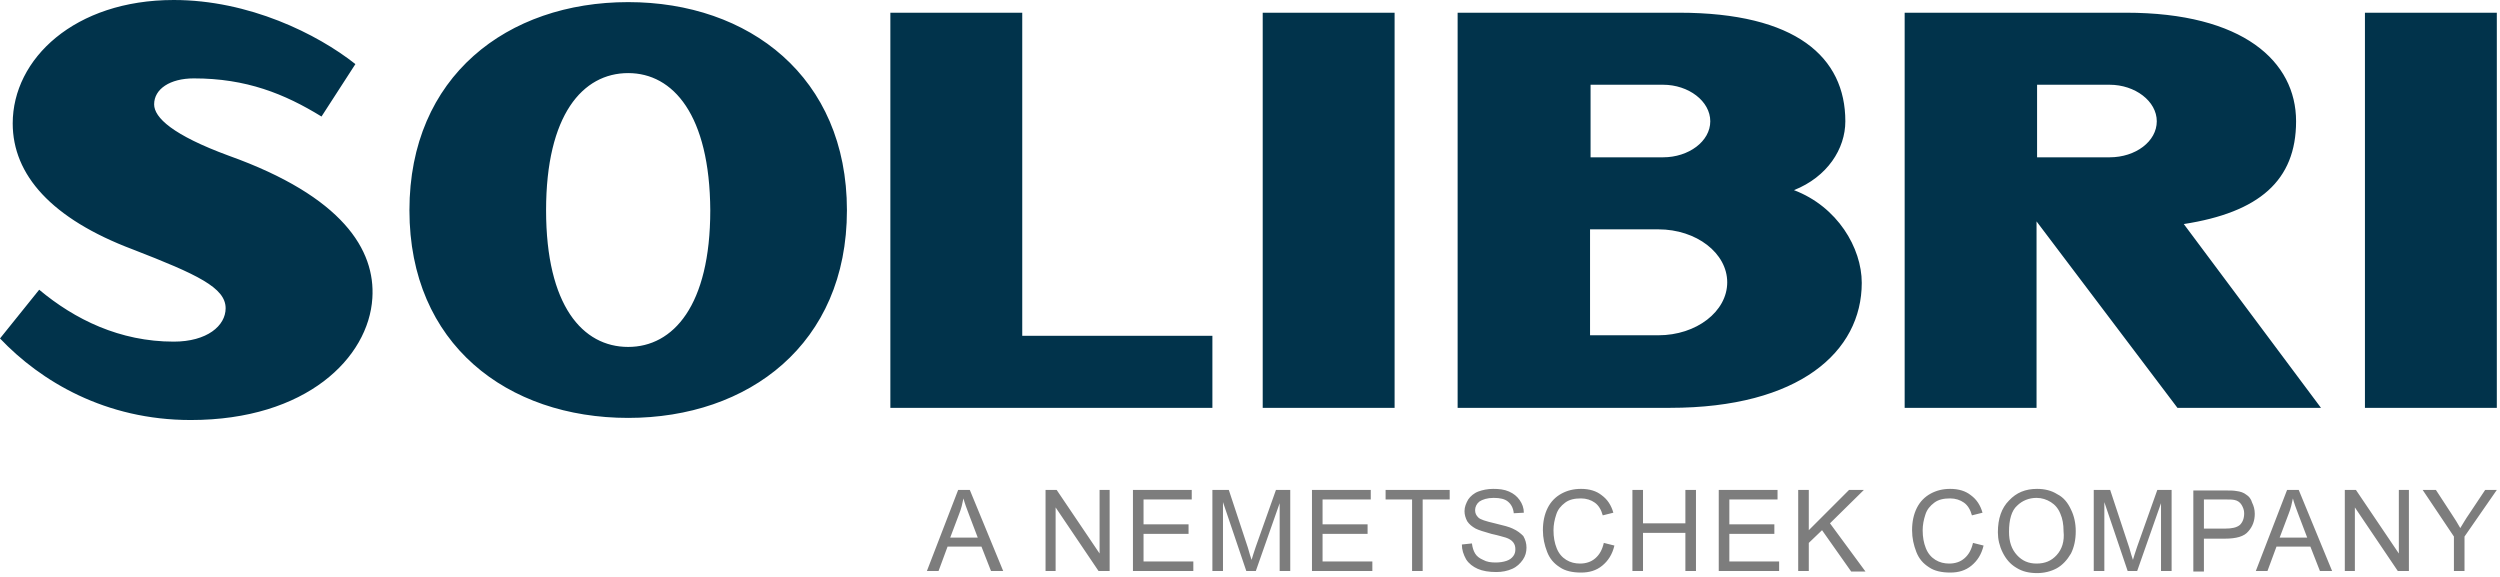 <svg width="472" height="109" viewBox="0 0 472 109" fill="none" xmlns="http://www.w3.org/2000/svg">
<path d="M398.3 16H384.6V29.7H398.3C403.2 29.7 407.2 26.7 407.2 22.9C407.2 19.1 403.1 16 398.3 16ZM326.1 53.3C326.1 58.8 320.3 63.3 313.1 63.3H300.2V43.3H313.1C320.3 43.3 326.1 47.8 326.1 53.3ZM322.9 22.9C322.9 26.7 318.8 29.7 314 29.7H300.3V16H314C318.8 16 322.9 19.1 322.9 22.9ZM348.4 22.9C348.4 10.8 339.1 2.4 317 2.4H275.2V77H315.3C339.7 77 351.5 66.4 351.5 53.4C351.5 46.8 346.9 39 338.7 35.9C345 33.4 348.4 28.1 348.4 22.9ZM118.6 13.8C110 13.8 103.1 21.7 103.1 39.7C103.1 57.7 110 65.5 118.6 65.5C127.1 65.5 134.1 57.7 134.1 39.7C134 21.7 127.1 13.8 118.6 13.8ZM118.6 78.9C95.8 78.9 77.3 65 77.3 39.7C77.3 14.4 95.8 0.4 118.6 0.4C141.4 0.4 159.9 14.5 159.9 39.7C159.9 65 141.3 78.9 118.6 78.9ZM411.1 77L384.5 41.8V77H359.6V2.4H401.4C423.5 2.4 433.5 11.6 433.5 22.9C433.5 34.1 426.5 40.1 412.3 42.3L438.2 77H411.1ZM446.5 2.4H471.4V77H446.5V2.4ZM238.4 77H263.3V2.4H238.4V77ZM168.1 2.4H193V63.4H228.9V77H168.1V2.4ZM36 79.3C19.9 79.3 7.7 72 0 63.9L7.4 54.7C14.1 60.3 22.6 64.5 32.8 64.5C39.1 64.5 42.6 61.5 42.6 58.2C42.6 54.3 37.2 51.8 25.1 47.1C9.7 41.3 2.4 33 2.4 23.3C2.4 11.1 14.1 0 32.8 0C47 0 59.9 6.4 67.1 12.1L60.7 22C53.7 17.7 46.5 14.8 36.6 14.8C32.1 14.8 29.1 16.8 29.1 19.7C29.1 22.2 32.6 25.5 43.2 29.4C64.7 37.1 70.9 47.2 70.3 56.3C69.6 67.5 57.9 79.3 36 79.3Z" fill="#01334B"/>
<path d="M180.9 92.5L175 107.8H177.2L178.9 103.2H185.3L187.1 107.8H189.4L183.1 92.5H180.9ZM179.4 101.5L181.1 97C181.5 96 181.7 95.1 181.9 94.1C182.1 94.9 182.5 96 183 97.3L184.6 101.5H179.4ZM207.6 104.5L199.5 92.5H197.4V107.8H199.3V95.8L207.4 107.8H209.5V92.5H207.6V104.5ZM215.9 100.8H224.4V99H215.9V94.3H225V92.5H213.9V107.8H225.3V106H215.9V100.8ZM237.1 103.2C236.7 104.3 236.5 105.1 236.3 105.7C236.1 105.2 235.9 104.4 235.6 103.4L232 92.5H228.9V107.8H230.9V94.8L235.3 107.8H237.1L241.6 95V107.8H243.6V92.5H240.9L237.1 103.2ZM249.7 100.8H258.2V99H249.7V94.3H258.8V92.5H247.7V107.8H259.1V106H249.7V100.8ZM261.6 94.3H266.6V107.8H268.6V94.3H273.7V92.5H261.6V94.3ZM285.6 99.8C285 99.5 283.9 99.2 282.2 98.8C280.5 98.4 279.5 98.1 279.1 97.7C278.7 97.3 278.5 96.9 278.5 96.3C278.5 95.7 278.8 95.1 279.3 94.7C279.9 94.3 280.8 94 282 94C283.2 94 284.1 94.2 284.7 94.7C285.3 95.2 285.7 95.9 285.8 96.9L287.7 96.8C287.7 95.9 287.4 95.1 286.9 94.4C286.4 93.7 285.8 93.2 284.9 92.8C284 92.4 283 92.3 281.9 92.3C280.9 92.3 279.9 92.5 279.1 92.8C278.3 93.1 277.6 93.7 277.2 94.3C276.8 95 276.5 95.7 276.5 96.5C276.5 97.2 276.7 97.8 277 98.4C277.4 99 277.9 99.4 278.6 99.8C279.2 100.1 280.2 100.4 281.6 100.8C283 101.1 283.9 101.4 284.3 101.5C284.9 101.7 285.4 102 285.7 102.4C286 102.8 286.1 103.2 286.1 103.7C286.1 104.2 286 104.6 285.7 105C285.4 105.4 285 105.7 284.4 105.9C283.8 106.1 283.1 106.2 282.4 106.2C281.5 106.2 280.7 106.1 280 105.7C279.3 105.4 278.8 105 278.5 104.5C278.2 104 278 103.4 277.9 102.6L276 102.8C276 103.8 276.3 104.7 276.8 105.6C277.3 106.4 278.1 107 279 107.4C279.9 107.8 281.1 108 282.5 108C283.6 108 284.6 107.8 285.5 107.4C286.4 107 287 106.4 287.5 105.7C288 105 288.2 104.2 288.2 103.4C288.2 102.6 288 101.9 287.6 101.2C287.1 100.7 286.5 100.2 285.6 99.8ZM301.2 105.4C300.4 106.1 299.4 106.4 298.3 106.4C297.4 106.4 296.5 106.2 295.7 105.7C294.9 105.2 294.3 104.5 293.9 103.5C293.5 102.5 293.3 101.4 293.3 100.1C293.3 99.1 293.5 98.1 293.8 97.2C294.1 96.2 294.7 95.5 295.5 94.9C296.3 94.3 297.3 94.1 298.5 94.1C299.5 94.1 300.4 94.4 301.1 94.9C301.8 95.4 302.3 96.2 302.6 97.3L304.6 96.8C304.2 95.4 303.5 94.3 302.4 93.5C301.4 92.7 300.1 92.3 298.5 92.3C297.1 92.3 295.9 92.6 294.8 93.2C293.7 93.8 292.8 94.7 292.2 95.9C291.6 97.1 291.3 98.5 291.3 100.1C291.3 101.6 291.6 102.9 292.1 104.2C292.6 105.5 293.4 106.4 294.5 107.1C295.5 107.8 296.9 108.1 298.5 108.1C300.1 108.1 301.4 107.7 302.5 106.8C303.6 105.9 304.4 104.7 304.8 103L302.8 102.5C302.5 103.8 302 104.7 301.2 105.4ZM318.2 98.8H310.2V92.5H308.2V107.8H310.2V100.6H318.2V107.8H320.2V92.5H318.2V98.8ZM326.5 100.8H335V99H326.5V94.3H335.6V92.5H324.5V107.8H335.9V106H326.5V100.8ZM351.9 92.5H349.1L341.5 100.1V92.5H339.5V107.8H341.5V102.5L344 100.1L349.5 107.9H352.2L345.5 98.8L351.9 92.5ZM370.9 105.4C370.1 106.1 369.1 106.4 368 106.4C367.1 106.4 366.2 106.2 365.4 105.7C364.6 105.2 364 104.5 363.6 103.5C363.2 102.5 363 101.4 363 100.1C363 99.1 363.2 98.1 363.5 97.2C363.8 96.2 364.4 95.5 365.2 94.9C366 94.3 367 94.1 368.2 94.1C369.2 94.1 370.1 94.4 370.8 94.9C371.5 95.4 372 96.2 372.3 97.3L374.3 96.8C373.9 95.4 373.2 94.3 372.1 93.5C371.1 92.7 369.8 92.3 368.2 92.3C366.8 92.3 365.6 92.6 364.5 93.2C363.4 93.8 362.5 94.7 361.9 95.9C361.3 97.1 361 98.5 361 100.1C361 101.6 361.3 102.9 361.8 104.2C362.3 105.5 363.1 106.4 364.2 107.1C365.2 107.8 366.6 108.1 368.2 108.1C369.8 108.1 371.1 107.7 372.2 106.8C373.3 105.9 374.1 104.7 374.5 103L372.5 102.5C372.2 103.8 371.7 104.7 370.9 105.4ZM388.4 93.3C387.3 92.6 386 92.3 384.6 92.3C382.4 92.3 380.7 93 379.3 94.5C377.9 95.9 377.2 97.9 377.2 100.5C377.2 101.8 377.5 103.1 378.1 104.3C378.7 105.5 379.5 106.5 380.7 107.2C381.8 107.9 383.1 108.2 384.6 108.2C385.9 108.2 387.2 107.9 388.3 107.3C389.4 106.7 390.3 105.7 391 104.5C391.6 103.3 391.9 101.9 391.9 100.3C391.9 98.8 391.6 97.4 391 96.2C390.4 94.9 389.6 93.9 388.4 93.3ZM388.3 104.8C387.3 105.9 386.1 106.4 384.5 106.4C383 106.4 381.8 105.9 380.8 104.8C379.8 103.7 379.3 102.3 379.3 100.4C379.3 98.1 379.8 96.4 380.8 95.5C381.8 94.5 383.1 94 384.5 94C385.5 94 386.4 94.3 387.2 94.8C388 95.3 388.6 96 389 97C389.4 97.9 389.6 99 389.6 100.3C389.8 102.2 389.3 103.7 388.3 104.8ZM403.5 103.2C403.1 104.3 402.9 105.1 402.7 105.7C402.5 105.2 402.3 104.4 402 103.4L398.4 92.5H395.3V107.8H397.3V94.8L401.7 107.8H403.5L408 95V107.8H410V92.5H407.3L403.5 103.2ZM424.1 93.4C423.6 93 423 92.8 422.2 92.7C421.7 92.6 420.9 92.6 419.9 92.6H414.1V107.9H416.1V101.7H420C422.2 101.7 423.7 101.3 424.5 100.3C425.3 99.4 425.7 98.3 425.7 97C425.7 96.2 425.5 95.5 425.2 94.9C425 94.2 424.6 93.7 424.1 93.4ZM422.9 99.1C422.3 99.6 421.4 99.8 420.1 99.8H416.1V94.3H420C420.9 94.3 421.5 94.3 421.9 94.4C422.4 94.5 422.9 94.8 423.2 95.3C423.5 95.8 423.7 96.3 423.7 96.9C423.7 97.9 423.4 98.6 422.9 99.1ZM431.8 92.5L425.9 107.8H428.1L429.8 103.2H436.2L438 107.8H440.3L434 92.5H431.8ZM430.4 101.5L432.1 97C432.5 96 432.7 95.1 432.9 94.1C433.1 94.9 433.5 96 434 97.3L435.6 101.5H430.4ZM452.9 104.5L444.8 92.5H442.7V107.8H444.6V95.8L452.7 107.8H454.8V92.5H452.9V104.5ZM469.2 92.5L466.2 97C465.5 98 465 98.9 464.5 99.7C464 98.8 463.5 98 462.9 97.1L459.9 92.5H457.4L463.3 101.3V107.8H465.3V101.3L471.4 92.5H469.2Z" fill="#7D7D7D"/>
</svg>
